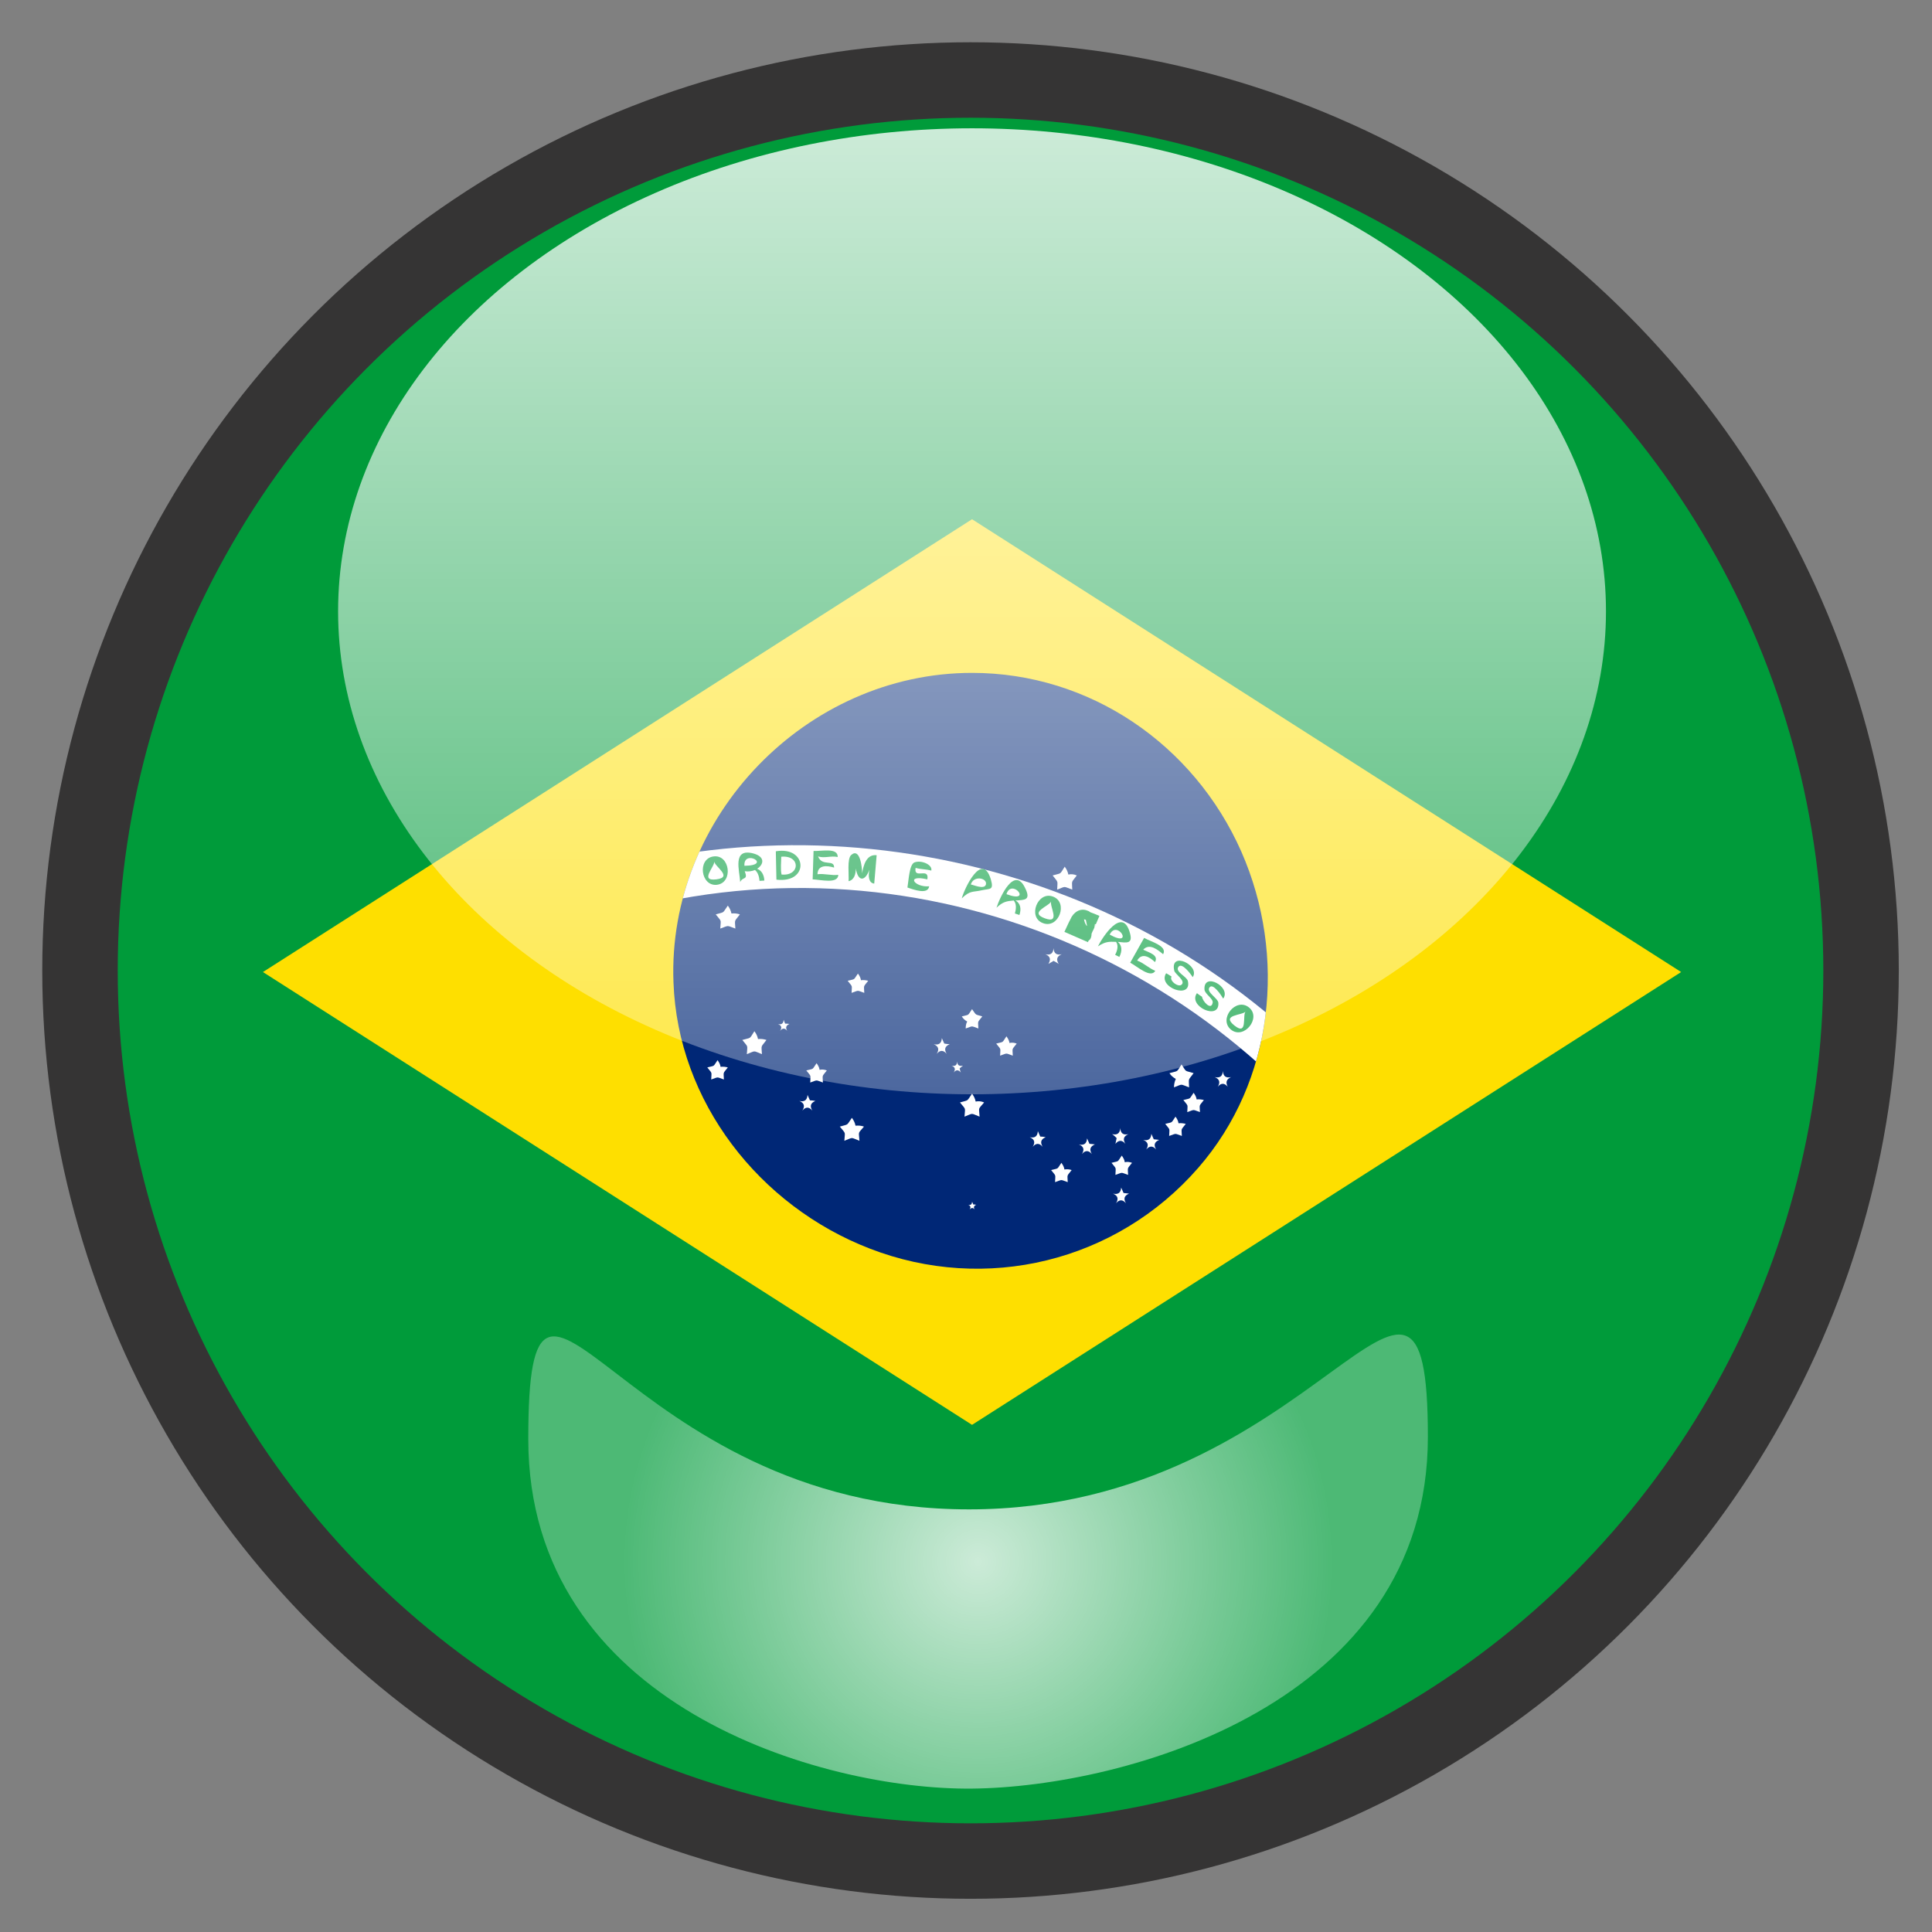 <?xml version="1.0" encoding="utf-8"?>
<!-- Generator: Adobe Illustrator 22.0.1, SVG Export Plug-In . SVG Version: 6.00 Build 0)  -->
<svg version="1.1" id="Layer_1" xmlns="http://www.w3.org/2000/svg" xmlns:xlink="http://www.w3.org/1999/xlink" x="0px" y="0px"
	 width="640px" height="640px" viewBox="0 0 640 640" style="enable-background:new 0 0 640 640;" xml:space="preserve">
<rect x="0" y="0" width="640" height="640" fill="#808080" stroke="none"/>
<g id="Layer_6">
	<g id="Layer_7">
		<circle style="fill:#009B3A;" cx="321.5" cy="321.5" r="300"/>
	</g>
	<path style="fill:#FEDF00;" d="M87.1,322L322,472l234.9-150L322,172L87.1,322z"/>
</g>
<g id="Layer_2">
	<g>
		<defs>
			<path id="SVGID_1_" d="M322,222.9c39,0,73.5,23.7,89.2,59.2c15.2,34.6,10.8,76-14.3,104.8c-27.1,31.1-70.4,41.6-108.8,26.7
				c-36.5-14.1-63.6-48.6-65-88.2C221,270.6,267,222.9,322,222.9z"/>
		</defs>
		<use xlink:href="#SVGID_1_"  style="overflow:visible;fill:#002776;"/>
		<clipPath id="SVGID_2_">
			<use xlink:href="#SVGID_1_"  style="overflow:visible;"/>
		</clipPath>
		<path style="clip-path:url(#SVGID_2_);fill:#FFFFFF;" d="M24.8,520.1c0-93,56.9-180.8,141.5-219.3
			c88.4-40.2,196.4-20.8,266.2,46.3c38.1,36.6,63.2,86,70.8,138.2c1,6.5,1.6,13,2.1,19.6c0.2,3.1,0.3,6.2,0.4,9.3
			c0.1,4.9,1,5.9-4.1,6.1c-2.6,0.1-8.1,0.4-9.9-2.1c-2-2.9-0.5-11.3-0.7-14.7c-2.1-29.4-10.1-58.3-23.3-84.7
			c-45.4-90.7-148.3-140.5-247.5-120.1c-100.6,20.7-177.8,108.8-181,212.2c-0.1,3.1,0.2,7.9-3,9.5C33.4,522,28.1,520.1,24.8,520.1z"
			/>
	</g>
	<g>
		<path style="fill-rule:evenodd;clip-rule:evenodd;fill:#009B3A;" d="M236.4,283.7c-5.5,0.7-4.3,10,1.1,9.4
			C243,292.4,241.8,283,236.4,283.7z M237.3,291.3c-5.7,0.7-0.5-4.2-0.7-5.9C236.8,287.1,242.9,290.6,237.3,291.3z"/>
		<path style="fill-rule:evenodd;clip-rule:evenodd;fill:#009B3A;" d="M250.8,287.8c2.2-1.4,2.8-4-1.3-5.1c-7-1.8-4.5,5.7-4.3,9.5
			c0.8-1.9,2.7-0.5,1.5-3.6c1.2,0.2,2.4,0,3.4-0.4c1,0.8,1.4,2.3,1.5,3.6l1.6-0.1C253.1,289.7,252.2,288.3,250.8,287.8z
			 M246.6,286.8C246.2,281.1,256.1,286.7,246.6,286.8L246.6,286.8z"/>
		<path style="fill-rule:evenodd;clip-rule:evenodd;fill:#009B3A;" d="M257,282c0.1,3.1,0.1,6.3,0.2,9.4
			C268.2,292.7,267.5,280.2,257,282z M258.9,289.7c-0.4-1.7-0.1-4.2-0.1-5.9C265.3,283.2,265.1,290.3,258.9,289.7z"/>
		<path style="fill-rule:evenodd;clip-rule:evenodd;fill:#009B3A;" d="M270.8,289.6c0.1-3.2,3.2-2.9,5.5-2.2c0.1-2.9-4-0.2-5.3-3.7
			c2.1,0.7,4.3-0.3,6.5,0.2c0.1-3.2-5.3-1.9-8-2c-0.1,3.1-0.2,6.3-0.3,9.4c2.7,0.1,8.4,1.6,8.5-1.5
			C275.4,290.1,273.1,289.3,270.8,289.6z"/>
		<path style="fill-rule:evenodd;clip-rule:evenodd;fill:#009B3A;" d="M285.6,289.3c0-1.9-0.7-8.6-3.6-6.1c-1.5,1.2-0.7,6.9-0.9,8.7
			c1.9-0.4,2.4-2.4,2.4-4.2c0.7,4.3,3,4.5,4.5,0.4c-0.4,2.1-0.3,4.4,1.6,4.6c0.3-3.1,0.5-6.3,0.8-9.4
			C287,282.9,286,286.7,285.6,289.3z"/>
		<path style="fill-rule:evenodd;clip-rule:evenodd;fill:#009B3A;" d="M302.9,285.7c-1.7,0.7-1.9,6.1-2.3,8.3
			c2.3,0.8,6.8,2.4,7.2-0.4c-5,0.4-7.9-4-0.6-2.3c0.7-4.2-4.6,0.2-3.9-3.8c1.7,0.5,3.5,0.4,5.2,0.9
			C309,286.4,305.1,284.8,302.9,285.7z"/>
		<path style="fill-rule:evenodd;clip-rule:evenodd;fill:#009B3A;" d="M318.6,297.6c2.7-2.7,3.7-2,6.7-2.7c2.7-0.6,4,0.1,2.9-3.7
			C325.3,282,319.5,294.2,318.6,297.6z M326.6,293c-0.5,1.8-4.2,0.1-5,0C322.5,289.9,327.1,290.8,326.6,293z"/>
		<path style="fill-rule:evenodd;clip-rule:evenodd;fill:#009B3A;" d="M330.1,300.7c2.1-2,3.4-2.2,5.7-2.4c1,1.1,0.8,2.9,0.4,4.3
			l1.5,0.5c0.7-2.1,0.3-3.9-1.3-4.8c3-0.2,5.3,0,3.1-4.3C336,286.9,331.3,297,330.1,300.7z M333.4,296.2
			C335.1,290.7,342.3,299.5,333.4,296.2L333.4,296.2z"/>
		<path style="fill-rule:evenodd;clip-rule:evenodd;fill:#009B3A;" d="M348.8,297c-5.1-1.9-8.5,6.9-3.3,8.8
			C350.7,307.8,354,298.9,348.8,297z M346.1,304.2c-5.4-2,1.5-4,2.1-5.6C347.6,300.2,351.5,306.2,346.1,304.2z"/>
		<polygon style="fill-rule:evenodd;clip-rule:evenodd;fill:#009B3A;" points="363,306.2 363,306.2 363,306.2 		"/>
		<path style="fill-rule:evenodd;clip-rule:evenodd;fill:#009B3A;" d="M362.5,307.1c0.1-0.3,0.2-0.7,0.2-1c0.1,0,0.2,0.1,0.3,0.1
			c0.4-0.9,0.8-1.9,1.2-2.8c-1.2-0.5-2.1-0.9-3-1.2c-0.3-0.2-0.5-0.4-0.9-0.5c-2.5-1.1-4.8,0.6-5.7,2.8c-0.6,1.1-1.2,2.5-2,4.2
			c2.6,1.1,5.2,2.3,7.8,3.4c0.1-0.2,0.1-0.3,0.2-0.5c0.7-0.4,1-1.3,1-2.3c0.2-0.5,0.4-1,0.7-1.5c0,0,0,0,0,0h0
			c0.2-0.5,0.4-1,0.6-1.5C362.9,306.6,362.7,306.8,362.5,307.1z M360.1,306.7c-0.1,0-0.1-0.1-0.2-0.1c-0.4-0.6-0.7-1.3-0.8-2.1
			c0.2,0.1,0.4,0.2,0.6,0.2C359.8,305.4,360,306,360.1,306.7z"/>
		<path style="fill-rule:evenodd;clip-rule:evenodd;fill:#009B3A;" d="M374.1,308.4c-2.5-7.6-8.7,1.7-10.4,5.1
			c2.4-1.6,3.7-1.6,6-1.5c0.9,1.2,0.4,3-0.3,4.3l1.4,0.7c1-2,0.9-3.8-0.5-5C373.3,312.3,375.6,312.9,374.1,308.4z M367.6,309.6
			C370.1,304.4,375.9,314.2,367.6,309.6L367.6,309.6z"/>
		<path style="fill-rule:evenodd;clip-rule:evenodd;fill:#009B3A;" d="M379,310.7c-1.5,2.7-3.1,5.5-4.6,8.2c2.4,1.3,6.8,5.3,8.3,2.7
			c-2.2-0.9-3.8-2.6-6-3.4c1.6-2.8,4.2-1.1,5.9,0.5c1.3-2.3-1.8-3.1-3.9-4.1c2.1-2.3,4.9,0.1,6.6,1.5
			C386.8,313.4,381.4,312,379,310.7z"/>
		<path style="fill-rule:evenodd;clip-rule:evenodd;fill:#009B3A;" d="M389,321.6c0.3,1.1,3.7,3.2,2.5,4.5c-1,1.2-4.3-1.2-3.4-2.6
			c-0.6-0.4-1.2-0.8-1.8-1.1c-3,4.7,8.6,8.8,7.2,2.6c-0.3-1.5-4.2-3-3.2-4.6c1.1-2,4.4,2.6,4.8,3.3
			C397.7,319.8,387.4,314.8,389,321.6z"/>
		<path style="fill-rule:evenodd;clip-rule:evenodd;fill:#009B3A;" d="M399,327.8c0.1,1.5,3,3,2.7,4.4c-0.5,2.7-3.4-0.6-3.5-2
			c-0.6-0.4-1.2-0.8-1.7-1.2c-3.1,4.3,7.5,9.2,7.1,3.2c-0.1-1.5-4-3.5-3-5c1.1-1.9,4.1,2.7,4.6,3.6C408,327,398.6,321.8,399,327.8z"
			/>
		<path style="fill-rule:evenodd;clip-rule:evenodd;fill:#009B3A;" d="M413.7,333.7c-4.3-3.4-10.2,3.9-5.9,7.4
			C412.1,344.5,418,337.1,413.7,333.7z M408.9,339.7c-4.5-3.6,2.6-3.3,3.7-4.6C411.5,336.4,413.4,343.3,408.9,339.7z"/>
	</g>
	<g>
		<path style="fill:#FFFFFF;" d="M242.3,302.6c-0.2-1-0.6-1.8-1.2-2.6c-1.9,2.7-0.9,2-4,2.9c2,2.6,1.7,1.4,1.5,4.7
			c3.1-1.1,1.9-1.1,5,0c-0.2-3.3-0.4-2.1,1.5-4.7C244.2,302.6,243.3,302.5,242.3,302.6z"/>
		<path style="fill:#FFFFFF;" d="M251.1,344.2c-0.2-1-0.6-1.8-1.2-2.6c-1.8,2.8-0.9,2-4,2.9c2,2.6,1.7,1.4,1.5,4.7
			c3.1-1.2,1.9-1.2,5,0c-0.2-3.3-0.4-2.1,1.5-4.7C253,344.2,252,344.1,251.1,344.2z"/>
		<path style="fill:#FFFFFF;" d="M238.7,353.4c-0.1-0.8-0.5-1.5-1-2.2c-1.6,2.3-0.7,1.7-3.4,2.4c1.7,2.2,1.4,1.2,1.3,4
			c2.6-0.9,1.6-0.9,4.2,0c-0.1-2.7-0.4-1.8,1.3-4C240.4,353.4,239.6,353.3,238.7,353.4z"/>
		<path style="fill:#FFFFFF;" d="M260.1,339.1c-0.2-0.4-0.4-0.9-0.5-1.3c-0.1,1.3-0.7,1.7-1.9,1.4c1.2,0.5,1.4,1.2,0.7,2.3
			c0.8-1,1.6-1,2.4,0c-0.7-1.1-0.4-1.8,0.7-2.3C261.1,339.1,260.6,339.1,260.1,339.1z"/>
		<path style="fill:#FFFFFF;" d="M271.5,354.4c-0.1-0.8-0.5-1.5-1-2.2c-1.6,2.3-0.7,1.7-3.4,2.4c1.7,2.2,1.4,1.2,1.3,4
			c2.6-0.9,1.6-0.9,4.2,0c-0.1-2.7-0.4-1.8,1.3-4C273.1,354.3,272.3,354.2,271.5,354.4z"/>
		<path style="fill:#FFFFFF;" d="M268.3,364.5c-0.3-0.6-0.5-1.2-0.8-1.8c-0.1,1.7-1,2.4-2.7,2c1.6,0.7,1.9,1.7,1,3.2
			c1.1-1.3,2.2-1.3,3.3,0c-0.9-1.5-0.6-2.5,1-3.2C269.6,364.6,269,364.5,268.3,364.5z"/>
		<path style="fill:#FFFFFF;" d="M353.9,289.7c-0.2-1-0.6-1.8-1.2-2.6c-1.8,2.8-0.9,2-4,2.9c2,2.6,1.6,1.5,1.5,4.7
			c3.1-1.2,1.9-1.1,5,0c-0.1-3.3-0.4-2.1,1.5-4.7C355.8,289.6,354.9,289.5,353.9,289.7z"/>
		<path style="fill:#FFFFFF;" d="M389.5,357.4c-0.4,0.9-0.6,1.8-0.6,2.8c3.1-1.2,1.9-1.1,5,0c-0.1-3.3-0.4-2.1,1.5-4.7
			c-3.1-1-2.2-0.1-4-2.9c-1.8,2.8-0.9,2-4,2.9C387.9,356.3,388.6,356.9,389.5,357.4z"/>
		<path style="fill:#FFFFFF;" d="M407.8,356.8c-1.7,0.4-2.6-0.3-2.7-2c-0.1,1.7-1,2.4-2.7,2c1.6,0.7,1.9,1.7,1,3.2
			c1.1-1.3,2.2-1.3,3.3,0C405.9,358.5,406.3,357.5,407.8,356.8z"/>
		<path style="fill:#FFFFFF;" d="M396.4,364.2c-0.1-0.8-0.5-1.5-1-2.2c-1.6,2.3-0.7,1.7-3.4,2.4c1.7,2.2,1.4,1.2,1.3,4
			c2.6-0.9,1.6-0.9,4.2,0c-0.1-2.7-0.4-1.8,1.3-4C398,364.2,397.2,364.1,396.4,364.2z"/>
		<path style="fill:#FFFFFF;" d="M372.6,385c-0.1-0.8-0.5-1.5-1-2.2c-1.6,2.3-0.7,1.7-3.4,2.4c1.7,2.2,1.4,1.2,1.3,4
			c2.6-0.9,1.6-0.9,4.2,0c-0.1-2.7-0.4-1.8,1.3-4C374.2,384.9,373.4,384.8,372.6,385z"/>
		<path style="fill:#FFFFFF;" d="M372.2,395.2c-0.3-0.6-0.5-1.2-0.8-1.8c-0.1,1.7-1,2.4-2.7,2c1.6,0.7,1.9,1.7,1,3.2
			c1.1-1.3,2.2-1.3,3.3,0c-0.9-1.5-0.6-2.5,1-3.2C373.5,395.3,372.9,395.3,372.2,395.2z"/>
		<path style="fill:#FFFFFF;" d="M382.2,377.4c-0.3-0.6-0.5-1.2-0.8-1.8c-0.1,1.7-1,2.4-2.7,2c1.6,0.7,1.9,1.7,1,3.2
			c1.1-1.3,2.2-1.3,3.3,0c-0.9-1.5-0.6-2.5,1-3.2C383.5,377.5,382.8,377.5,382.2,377.4z"/>
		<path style="fill:#FFFFFF;" d="M390.4,372.1c-0.1-0.8-0.5-1.5-1-2.2c-1.6,2.3-0.7,1.7-3.4,2.4c1.7,2.2,1.4,1.2,1.3,4
			c2.6-0.9,1.6-0.9,4.2,0c-0.1-2.7-0.4-1.8,1.3-4C392,372.1,391.2,372,390.4,372.1z"/>
		<path style="fill:#FFFFFF;" d="M369.9,377c-0.1,0.6-0.3,1.3-0.4,1.9c1.1-1.3,2.2-1.3,3.3,0c-0.9-1.5-0.6-2.5,1-3.2
			c-1.7,0.4-2.6-0.3-2.7-2c-0.1,1.7-1,2.4-2.7,2C369,376.1,369.5,376.6,369.9,377z"/>
		<path style="fill:#FFFFFF;" d="M285.2,324.7c-0.1-0.8-0.5-1.5-1-2.2c-1.6,2.3-0.7,1.7-3.4,2.4c1.7,2.2,1.4,1.2,1.3,4
			c2.6-0.9,1.6-0.9,4.2,0c-0.1-2.7-0.4-1.8,1.3-4C286.9,324.7,286.1,324.6,285.2,324.7z"/>
		<path style="fill:#FFFFFF;" d="M349,318.3c0.6,0.3,1.1,0.6,1.7,1c-0.9-1.5-0.6-2.5,1-3.2c-1.7,0.4-2.6-0.3-2.7-2
			c-0.1,1.7-1,2.4-2.7,2c1.6,0.7,1.9,1.7,1,3.2C347.8,319,348.4,318.7,349,318.3z"/>
		<path style="fill:#FFFFFF;" d="M323.2,364.9c-0.2-1-0.6-1.8-1.2-2.6c-1.9,2.7-0.9,2-4,2.9c2.1,2.6,1.7,1.5,1.5,4.7
			c3.1-1.2,1.9-1.2,5,0c-0.2-3.3-0.6-2.2,1.5-4.7C325.1,364.8,324.2,364.7,323.2,364.9z"/>
		<path style="fill:#FFFFFF;" d="M334.4,345.5c-0.1-0.8-0.5-1.5-1-2.2c-1.6,2.3-0.7,1.7-3.4,2.4c1.7,2.2,1.4,1.2,1.3,4
			c2.6-0.9,1.6-0.9,4.2,0c-0.1-2.7-0.4-1.8,1.3-4C336,345.4,335.2,345.3,334.4,345.5z"/>
		<path style="fill:#FFFFFF;" d="M320.4,338.4c-0.4,0.7-0.5,1.5-0.5,2.3c2.6-0.9,1.6-0.9,4.2,0c-0.1-2.7-0.4-1.8,1.3-4
			c-2.6-0.8-1.8-0.2-3.4-2.4c-1.6,2.3-0.7,1.7-3.4,2.4C319.1,337.5,319.7,338,320.4,338.4z"/>
		<path style="fill:#FFFFFF;" d="M312.8,345.7c-0.3-0.6-0.5-1.2-0.8-1.8c-0.1,1.7-1,2.4-2.7,2c1.6,0.7,1.9,1.7,1,3.2
			c1.1-1.3,2.2-1.3,3.3,0c-0.9-1.5-0.6-2.5,1-3.2C314.1,345.9,313.4,345.8,312.8,345.7z"/>
		<path style="fill:#FFFFFF;" d="M317.9,353.9c0.4-0.3,0.7-0.6,1.1-0.9c-1.2,0.3-1.9-0.1-1.9-1.4c-0.1,1.3-0.7,1.7-1.9,1.4
			c1.2,0.5,1.4,1.2,0.7,2.3c0.8-1,1.6-1,2.4,0C318.1,354.9,318,354.4,317.9,353.9z"/>
		<path style="fill:#FFFFFF;" d="M352.6,387.4c-0.1-0.8-0.5-1.5-1-2.2c-1.6,2.3-0.7,1.7-3.4,2.4c1.7,2.2,1.4,1.2,1.3,4
			c2.6-0.9,1.6-0.9,4.2,0c-0.1-2.7-0.4-1.8,1.3-4C354.2,387.3,353.4,387.3,352.6,387.4z"/>
		<path style="fill:#FFFFFF;" d="M360.9,378.9c-0.3-0.6-0.5-1.2-0.8-1.8c-0.1,1.7-1,2.4-2.7,2c1.6,0.7,1.9,1.7,1,3.2
			c1.1-1.3,2.2-1.3,3.3,0c-0.9-1.5-0.6-2.5,1-3.2C362.2,379,361.6,379,360.9,378.9z"/>
		<path style="fill:#FFFFFF;" d="M344.6,376.5c-0.3-0.6-0.5-1.2-0.8-1.8c-0.1,1.7-1,2.4-2.7,2c1.6,0.7,1.9,1.7,1,3.2
			c1.1-1.3,2.2-1.3,3.3,0c-0.9-1.5-0.6-2.5,1-3.2C345.9,376.6,345.2,376.5,344.6,376.5z"/>
		<path style="fill:#FFFFFF;" d="M283.4,372.9c-0.2-1-0.6-1.8-1.2-2.6c-1.9,2.7-0.9,2-4,2.9c2.1,2.6,1.7,1.5,1.5,4.7
			c3.1-1.2,1.9-1.2,5,0c-0.2-3.3-0.6-2.2,1.5-4.7C285.4,372.9,284.4,372.8,283.4,372.9z"/>
		<path style="fill:#FFFFFF;" d="M322.4,399c-0.1-0.3-0.2-0.6-0.4-0.9c0,0.9-0.5,1.2-1.3,1c0.8,0.3,1,0.8,0.5,1.6
			c0.6-0.7,1.1-0.7,1.7,0c-0.5-0.7-0.3-1.3,0.5-1.6C323,399,322.7,399,322.4,399z"/>
	</g>
</g>
<g id="Layer_2_copy_1_">
	<circle style="fill:none;stroke:#353434;stroke-width:25;stroke-miterlimit:10;" cx="321.5" cy="321.5" r="295"/>
</g>
<g id="Layer_4">
	
		<linearGradient id="SVGID_3_" gradientUnits="userSpaceOnUse" x1="322" y1="277.5" x2="322" y2="597.5" gradientTransform="matrix(1 0 0 -1 0 640)">
		<stop  offset="0" style="stop-color:#FFFFFF;stop-opacity:0.3"/>
		<stop  offset="1" style="stop-color:#FFFFFF;stop-opacity:0.8"/>
	</linearGradient>
	<ellipse style="fill:url(#SVGID_3_);" cx="322" cy="202.5" rx="210" ry="160"/>
</g>
<g id="Layer_4_copy">
	
		<radialGradient id="SVGID_4_" cx="324" cy="122.699" r="118.019" gradientTransform="matrix(1 0 0 -1 0 640)" gradientUnits="userSpaceOnUse">
		<stop  offset="0" style="stop-color:#FFFFFF;stop-opacity:0.8"/>
		<stop  offset="1" style="stop-color:#FFFFFF;stop-opacity:0.3"/>
	</radialGradient>
	<path style="fill:url(#SVGID_4_);" d="M473,476c0,88.4-100.3,116-151,116.5C272.3,593,175,565,175,476.7S205,500,321,500
		S473,387.6,473,476z"/>
</g>
<g id="Layer_3">
</g>
</svg>
